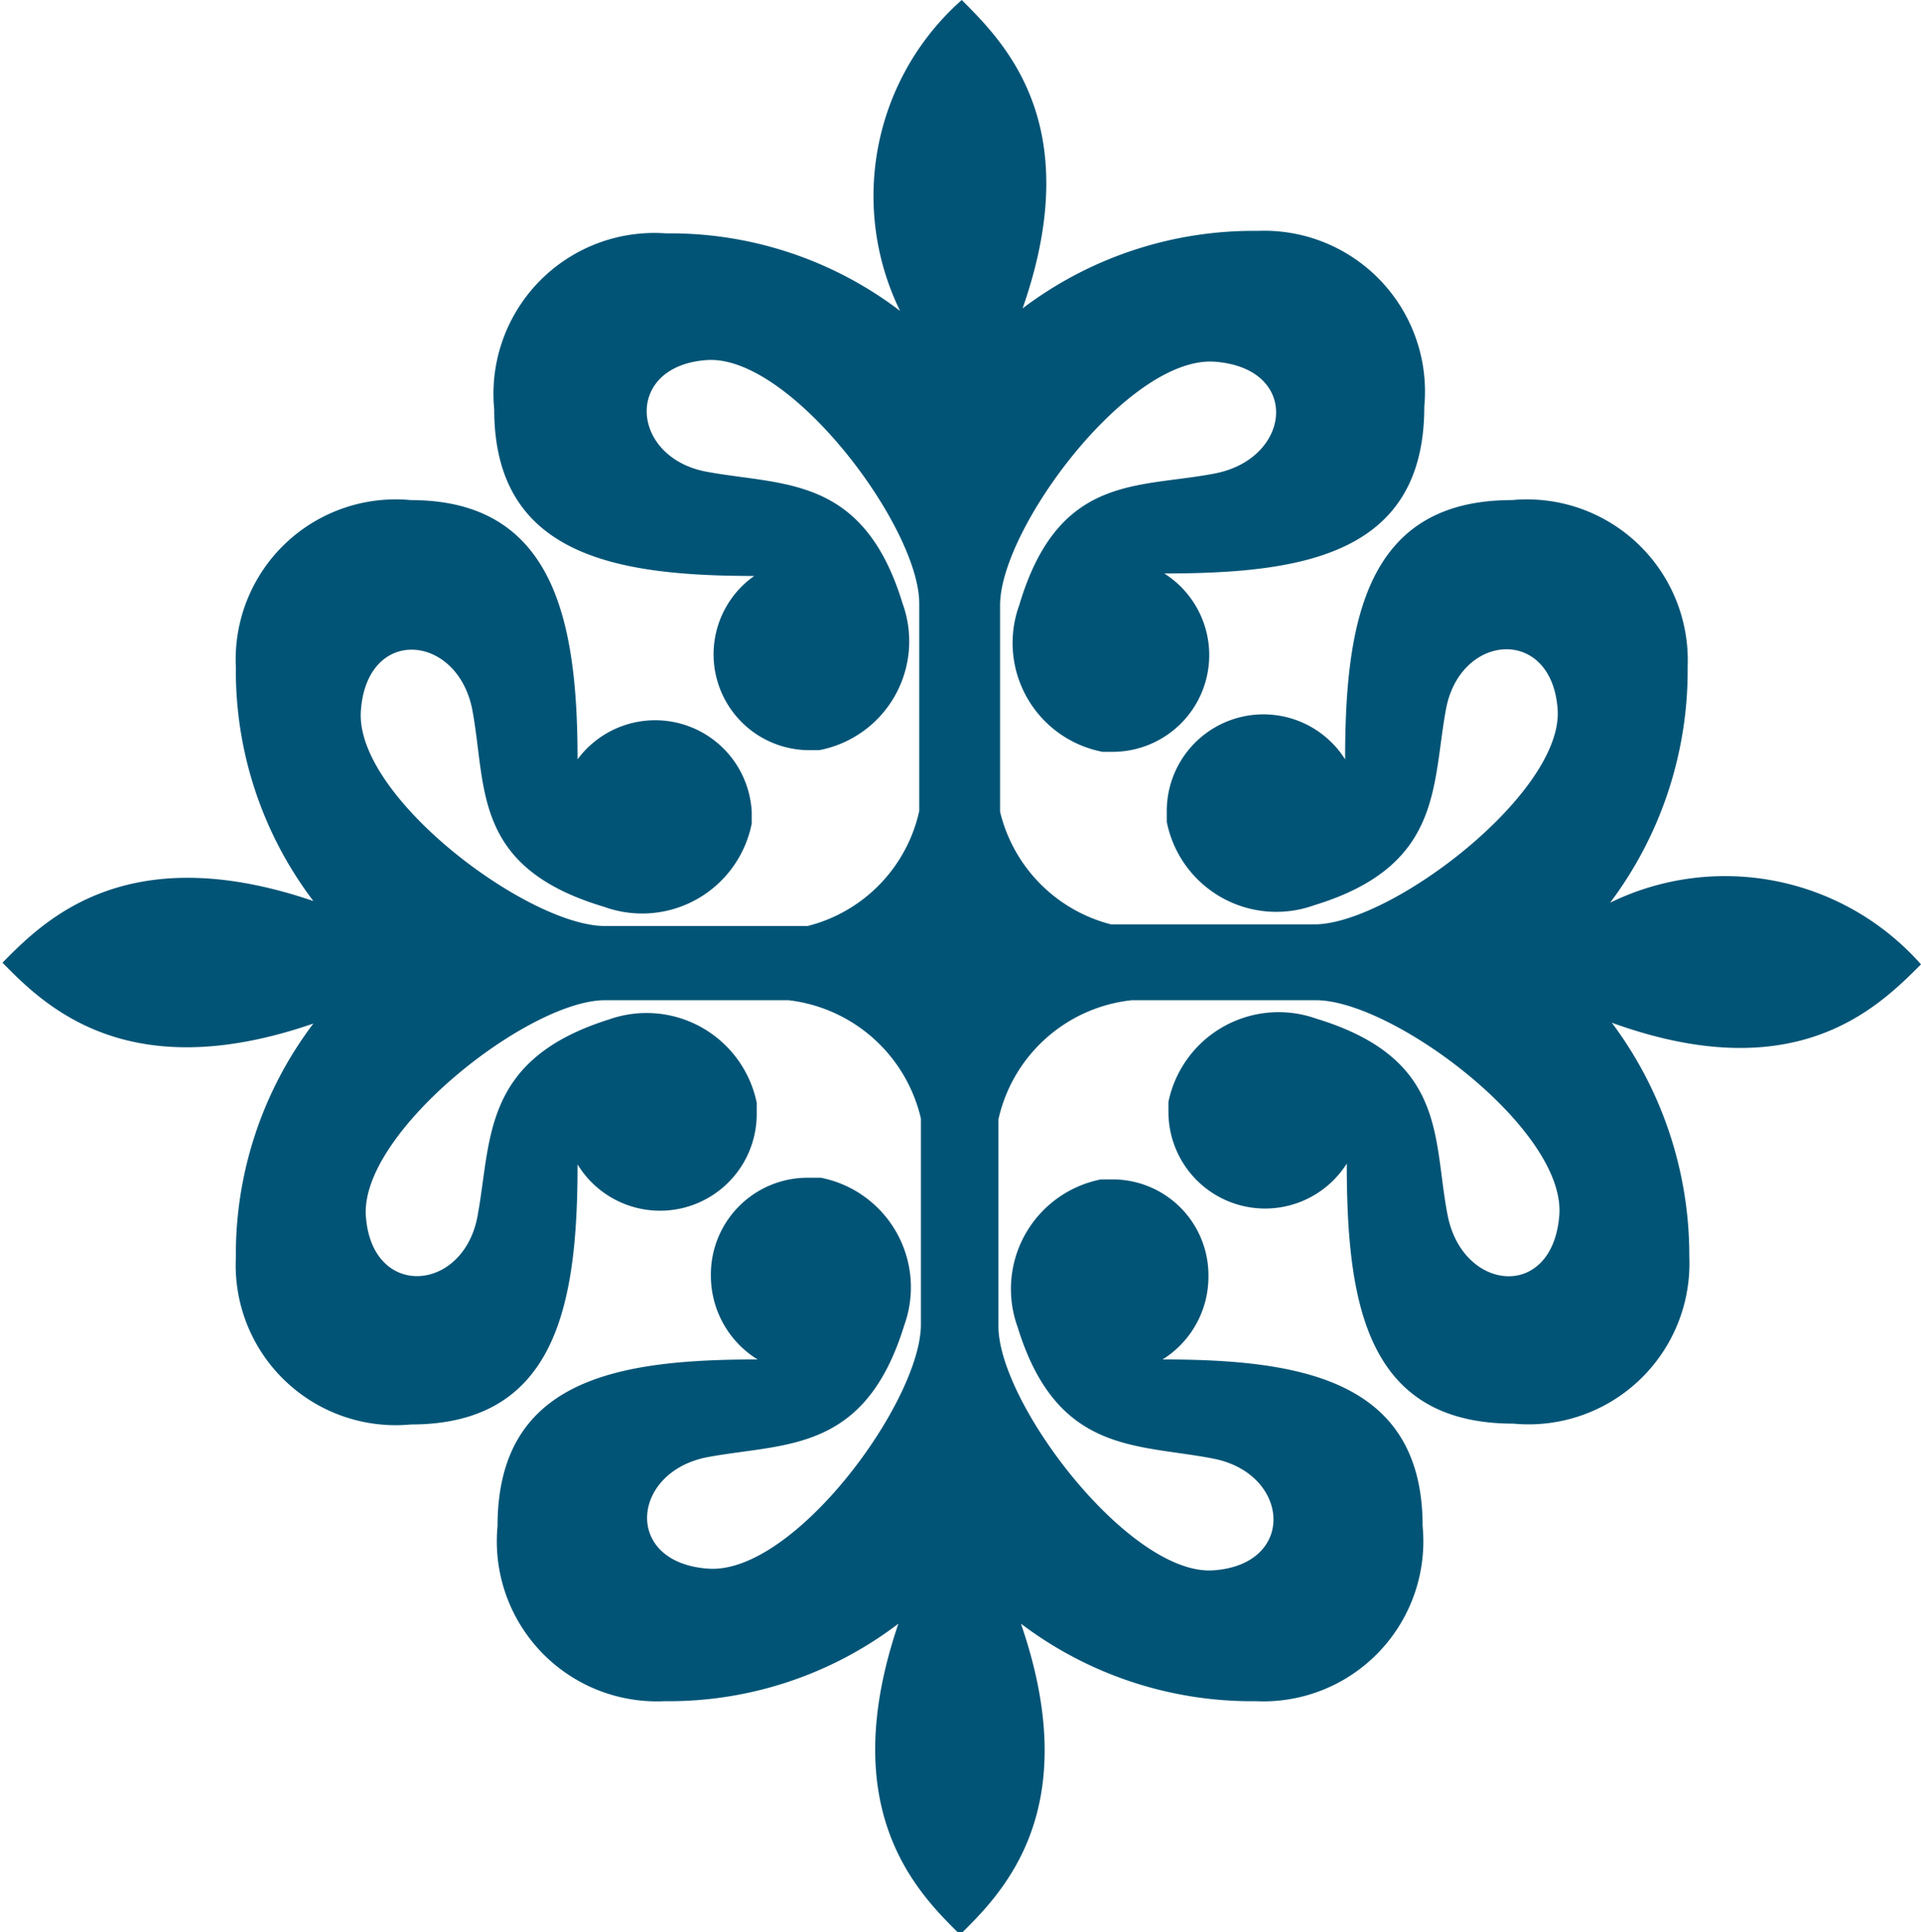 <?xml version="1.0" encoding="UTF-8"?>
<svg xmlns="http://www.w3.org/2000/svg" id="Capa_1" data-name="Capa 1" viewBox="0 0 23.05 23.18">
  <path d="M23.12,11.57a3.14,3.14,0,0,0-3.73-.74A4.64,4.64,0,0,0,20.32,8a1.93,1.93,0,0,0-2.11-2c-1.75,0-2,1.45-2,3.11a1.16,1.16,0,0,0-2.14.61v.14a1.34,1.34,0,0,0,1.77,1c1.54-.47,1.41-1.43,1.58-2.35s1.27-1,1.34,0-2,2.58-2.92,2.58H13.4a1.84,1.84,0,0,1-1.33-1.35V7.26c0-.92,1.55-3,2.58-2.92s.92,1.16,0,1.34-1.88,0-2.35,1.58a1.33,1.33,0,0,0,1,1.76h.13a1.16,1.16,0,0,0,.61-2.14c1.67,0,3.12-.23,3.12-2a1.93,1.93,0,0,0-2-2.11,4.59,4.59,0,0,0-2.82.93C13.11,1.5,12.13.52,11.61,0a3.14,3.14,0,0,0-.74,3.73A4.55,4.55,0,0,0,8.06,2.8,1.93,1.93,0,0,0,6,4.91c0,1.75,1.45,2,3.12,2A1.15,1.15,0,0,0,9.76,9H9.9a1.33,1.33,0,0,0,1-1.76c-.47-1.54-1.43-1.41-2.35-1.58s-1-1.27,0-1.34,2.55,2,2.55,2.92V9.73a1.83,1.83,0,0,1-1.34,1.38H7.33c-.92,0-3-1.55-2.93-2.58s1.17-.93,1.34,0,0,1.88,1.58,2.35a1.34,1.34,0,0,0,1.77-1s0-.09,0-.14A1.16,1.16,0,0,0,7,9.11C7,7.45,6.72,6,5,6a1.92,1.92,0,0,0-2.1,2,4.57,4.57,0,0,0,.93,2.81c-2.23-.76-3.22.22-3.73.74.51.52,1.5,1.5,3.73.73a4.59,4.59,0,0,0-.93,2.81,1.92,1.92,0,0,0,2.1,2c1.75,0,2-1.45,2-3.12a1.16,1.16,0,0,0,2.15-.61s0-.09,0-.13a1.35,1.35,0,0,0-1.77-1c-1.53.48-1.41,1.44-1.58,2.36s-1.27,1-1.34,0S6.41,12,7.33,12h2.2a1.85,1.85,0,0,1,1.59,1.42v2.47c0,.92-1.52,3-2.55,2.93s-.93-1.17,0-1.34,1.88-.05,2.35-1.58a1.34,1.34,0,0,0-1-1.77H9.76A1.16,1.16,0,0,0,8.6,15.31a1.18,1.18,0,0,0,.56,1c-1.67,0-3.12.23-3.12,2a1.92,1.92,0,0,0,2,2.1,4.55,4.55,0,0,0,2.81-.93c-.76,2.23.22,3.22.74,3.73.52-.51,1.5-1.5.73-3.73a4.59,4.59,0,0,0,2.82.93,1.92,1.92,0,0,0,2-2.1c0-1.75-1.45-2-3.12-2a1.17,1.17,0,0,0,.55-1,1.15,1.15,0,0,0-1.16-1.16h-.13a1.34,1.34,0,0,0-1,1.77c.47,1.53,1.43,1.4,2.35,1.58s1,1.27,0,1.34-2.58-2-2.58-2.93V13.43A1.84,1.84,0,0,1,13.65,12h2.21c.92,0,3,1.55,2.92,2.58s-1.16.92-1.34,0,0-1.88-1.58-2.36a1.35,1.35,0,0,0-1.77,1v.13a1.16,1.16,0,0,0,2.14.61c0,1.67.23,3.12,2,3.12a1.93,1.93,0,0,0,2.11-2,4.66,4.66,0,0,0-.93-2.81C21.62,13.07,22.6,12.09,23.12,11.57Z" transform="translate(-0.07)" style="fill:#025476"></path>
</svg>
